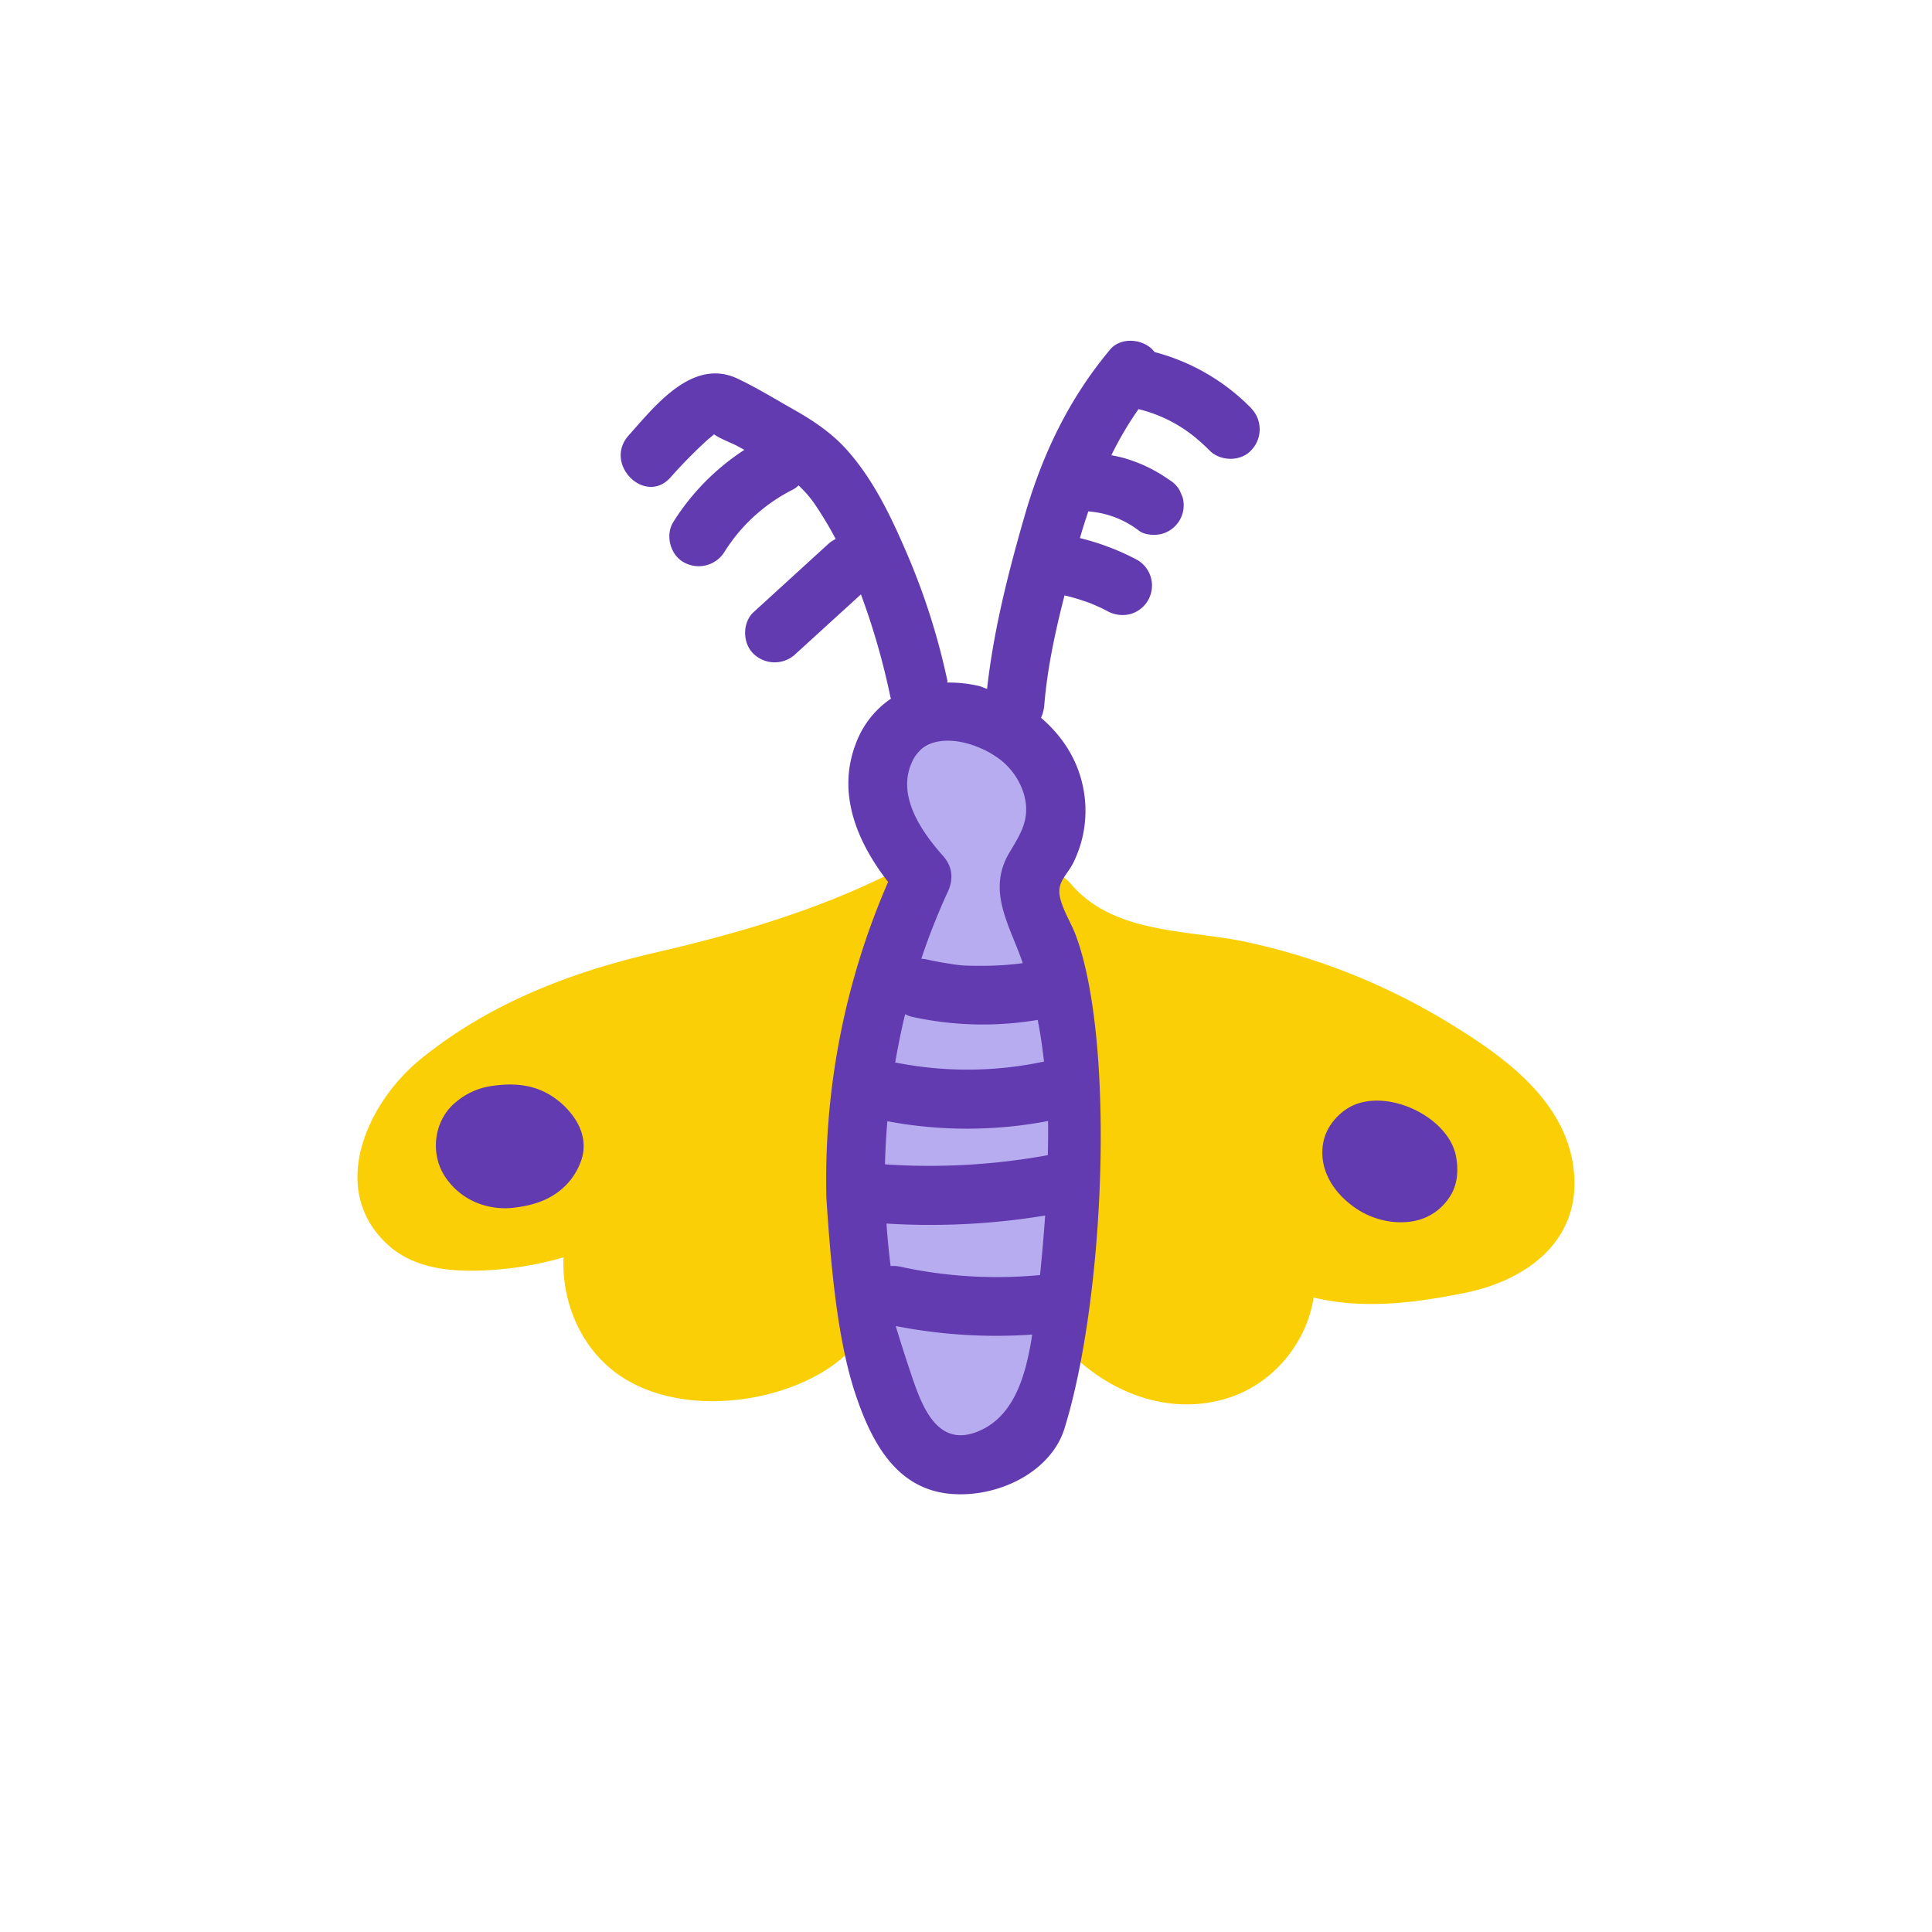 <svg id="Layer_1" data-name="Layer 1" xmlns="http://www.w3.org/2000/svg" xmlns:xlink="http://www.w3.org/1999/xlink" viewBox="0 0 800 800"><defs><style>.cls-1{fill:none;}.cls-2{clip-path:url(#clip-path);}.cls-3{fill:#b8acf0;}.cls-4{fill:#facf05;}.cls-5{fill:#633bb0;}</style><clipPath id="clip-path"><rect class="cls-1" width="800" height="800"/></clipPath></defs><title>Silk</title><g class="cls-2"><g class="cls-2"><path class="cls-3" d="M444.42,453.13c-.47-23.64-2.82-47.82-13.6-69.25-2.61-5.19-5.83-10.48-6.43-16.39-.62-6.22,1.55-12.33,2.21-18.46,1.08-9.95,5.66-18.41-1.15-25.67-.88-.94-2-5.29-3-6.13.23-.57-3.6-3.53-4-4.23-4.56-7.65-18.11-7.7-26.91-6.65a20.89,20.89,0,0,0-18,16.38,23.24,23.24,0,0,0,.57,12.75c1.55,4.43,4.48,7.66,8.07,10.57,3.26,2.64,3,6.88,3.69,11.35.5,3.16,3.84,4.94,2.66,7.79s-2.28,5.52-3.37,8.29A357.41,357.41,0,0,0,361,518.89c.83,19,2.5,39.73,13.17,56.11,4.71,7.23,10.07,21.76,18.26,24.69,4.92,1.76,11.69-6.35,16.74-7.91,5.38-1.65,8.92-5.72,12.08-10.16,12.68-17.82,18.5-39.37,21.07-60.83,2.67-22.37,2.51-45.16,2.06-67.66"/><path class="cls-4" d="M651.51,483.21c-3.89-28.21-29.29-46.09-51.88-59.84A270.7,270.7,0,0,0,515.84,390c-23.72-5.07-54.62-3.09-72.37-23.95-4.68-5.5-12.56-7.71-19.76-7.41.08.56.14,1.12.23,1.68,2.37,14.61,6.86,28.78,10.66,43.06a306.36,306.36,0,0,1,7.72,41.44,293.48,293.48,0,0,1,2.28,43.25A201.84,201.84,0,0,1,443,508.94c-.78,5.95-2,11.83-3.09,17.74-1.38,7.85-2.72,15.93-5,23.68,16.61,23.24,46.56,37.88,74.92,28.07,18-6.24,31.33-22.82,34.1-41.17,20.31,5,42.13,2.27,62.71-1.92,26.37-5.36,48.91-22.49,44.83-52.13"/><path class="cls-5" d="M602.88,478.71c-3.3-16.94-30.37-29.19-45.15-19.59-4.74,3.08-8.65,8.11-9.75,13.75-2.29,11.8,4.83,22,14.43,28.1,7.16,4.55,16.58,6.42,24.84,4.24a22.51,22.51,0,0,0,12.87-9.37c3.47-5,3.89-11.34,2.76-17.13"/><path class="cls-4" d="M355.09,542.36a54.56,54.56,0,0,1-3.24-9.74c-1.8-7.31-2.09-14.87-2.13-22.37-.09-16.07,2-32.1,4.93-47.87,3-16,7-31.74,11-47.48.8-3.15,1.5-6.35,2.57-9.43.84-2.45,1.85-4.84,2.89-7.21,2.34-5.31,4.89-10.54,7.06-15.93,3.27-8.18,6.14-17.72,3.67-26.29a12,12,0,0,0-5.1,1.46C343,375.67,307.82,386,270.66,394.62c-35,8.14-68.37,21.09-96.55,44-21.73,17.67-38.63,53.48-13.73,76.61,12,11.17,29.63,11.72,45.12,10.5a139.26,139.26,0,0,0,27.86-5.1c-.75,16.23,5.28,32.84,17.28,44.14,22.65,21.31,64.12,18.62,89.52,3.64a60.84,60.84,0,0,0,19.15-17.75c-1.33-2.81-2.93-5.49-4.22-8.31"/><path class="cls-5" d="M238.27,463.58a32.13,32.13,0,0,0-7.63-8.2c-8.36-6.43-17.77-7.22-28-5.55a29.26,29.26,0,0,0-14.16,6.77c-8.93,7.51-10.54,21.35-4,30.93a28.77,28.77,0,0,0,14.55,11.11A31.22,31.22,0,0,0,213.45,500c5.51-.71,10.89-2.09,15.66-5.07a27.27,27.27,0,0,0,11.33-13.81c2.41-6.29,1.09-12.39-2.17-17.56"/><path class="cls-5" d="M518.07,169a87,87,0,0,0-40-23.23,12.82,12.82,0,0,0-1-1.16c-4.41-4.37-13.07-5-17.35.08-17.1,20.39-28.12,43.46-35.47,69C417.52,237,411.41,261,408.72,285.27l-2.9-1.11a53.79,53.79,0,0,0-13.52-1.52c0-.25,0-.49,0-.73a281.23,281.23,0,0,0-16.11-51.17C369.45,214.92,362,198.87,350.41,186c-6.05-6.69-13.59-11.8-21.41-16.22s-15.55-9.18-23.6-13c-18.59-8.72-34,11.08-45.16,23.6-10.46,11.79,6.94,29.1,17.44,17.27a202.88,202.88,0,0,1,15.26-15.5c.17-.15,1.65-1.35,2.74-2.3,2.3,1.72,7.88,3.88,9.32,4.67,1.07.6,2.14,1.17,3.22,1.76a97.43,97.43,0,0,0-29.44,29.9c-3.41,5.44-1.2,13.79,4.54,16.75a12.55,12.55,0,0,0,16.75-4.54c1.07-1.72,2.25-3.35,3.44-5a71.68,71.68,0,0,1,24.88-20.7,9.66,9.66,0,0,0,2.27-1.69,46.74,46.74,0,0,1,6.58,7.56,149.19,149.19,0,0,1,8.8,14.63,14,14,0,0,0-2.71,1.72l-31.28,28.56c-4.75,4.33-4.65,13,.08,17.35a12.56,12.56,0,0,0,17.36-.08l27-24.62a293.81,293.81,0,0,1,12.2,42.45c.06.25.18.47.25.71a38.58,38.58,0,0,0-14.43,18.3c-8.21,20.83.39,41.09,13.23,57.62a309.21,309.21,0,0,0-25.55,130.89c1.73,25.85,4.28,58.51,12.3,82,6.52,19.09,16.65,38.48,39.05,40.48,19.52,1.75,41.63-8.91,47.26-27.12,16.82-54.36,21-160.11,4.69-204.09-1.89-5.12-5.67-10.9-6.66-16.3-1.11-6,3-8.62,5.62-13.84a48.45,48.45,0,0,0,4.08-31c-2.29-11.76-8.77-21.58-17.47-29a15.83,15.83,0,0,0,1.36-5.24c1.23-15.23,4.53-30.44,8.38-45.44a92.34,92.34,0,0,1,10.89,3.32c2.35,1,4.68,2,6.94,3.24a13,13,0,0,0,9.47,1.15,12.26,12.26,0,0,0,2.74-22.44,102.84,102.84,0,0,0-23.65-9c0-.17.1-.35.14-.52,1-3.57,2.16-7.07,3.32-10.56.37.08.75.08,1.12.13a39.19,39.19,0,0,1,20,8c2.39,1.77,6.74,1.93,9.46,1.16a12.28,12.28,0,0,0,8.45-15.16c-.42-1-.83-1.92-1.24-2.89a12.3,12.3,0,0,0-4.46-4.4,61.22,61.22,0,0,0-14.66-7.63,49.59,49.59,0,0,0-9.13-2.42,138.16,138.16,0,0,1,11.25-19.1A58.84,58.84,0,0,1,493.5,180a77.34,77.34,0,0,1,7.3,6.48c4.47,4.61,12.95,4.76,17.35-.08a12.51,12.51,0,0,0-.08-17.35M377.72,315.32c6.35-13.39,24.71-8.81,34.63-2.06a28.27,28.27,0,0,1,11.89,16.56c2.27,9.48-1.6,15.43-6.22,23.14-9.62,16.05.19,30.28,5.49,45.85l-1.12.15c-1,.13-2,.24-3,.34a122,122,0,0,1-12.54.61c-4.08,0-8.51.08-12.53-.7,3,.6-.25,0-.72-.11-1-.14-2-.29-3-.46-2.31-.38-4.61-.85-6.9-1.36a12.71,12.71,0,0,0-2.21-.27,275.9,275.9,0,0,1,11-27.79c2.45-5.27,1.86-10.47-2-14.82-9-10.11-19.4-25.06-12.74-39.08m49.41,239c-2.45,14.5-6.82,31.81-21.73,38.21-17.82,7.66-24.06-11.3-28.53-24.65q-3.14-9.35-6-18.8a215.3,215.3,0,0,0,56.49,3.54c-.09.56-.16,1.14-.26,1.7m3.52-26.35a188.35,188.35,0,0,1-58.09-3.51,13.33,13.33,0,0,0-3.77-.21c-.73-5.85-1.32-11.72-1.71-17.6a292.5,292.5,0,0,0,65.7-3.33c-.59,8.19-1.28,16.43-2.13,24.65m3.21-49.64a272.86,272.86,0,0,1-67.41,3.8q.21-8.94,1-17.85a178.42,178.42,0,0,0,66.52-.09c.1,4.71,0,9.42-.08,14.14m-1.59-38.76a152,152,0,0,1-61.61.37c1.17-6.7,2.48-13.37,4.12-20a11,11,0,0,0,2.83,1.1,136.52,136.52,0,0,0,52.05,1.28c1.12,5.7,1.95,11.45,2.61,17.22"/></g></g></svg>
